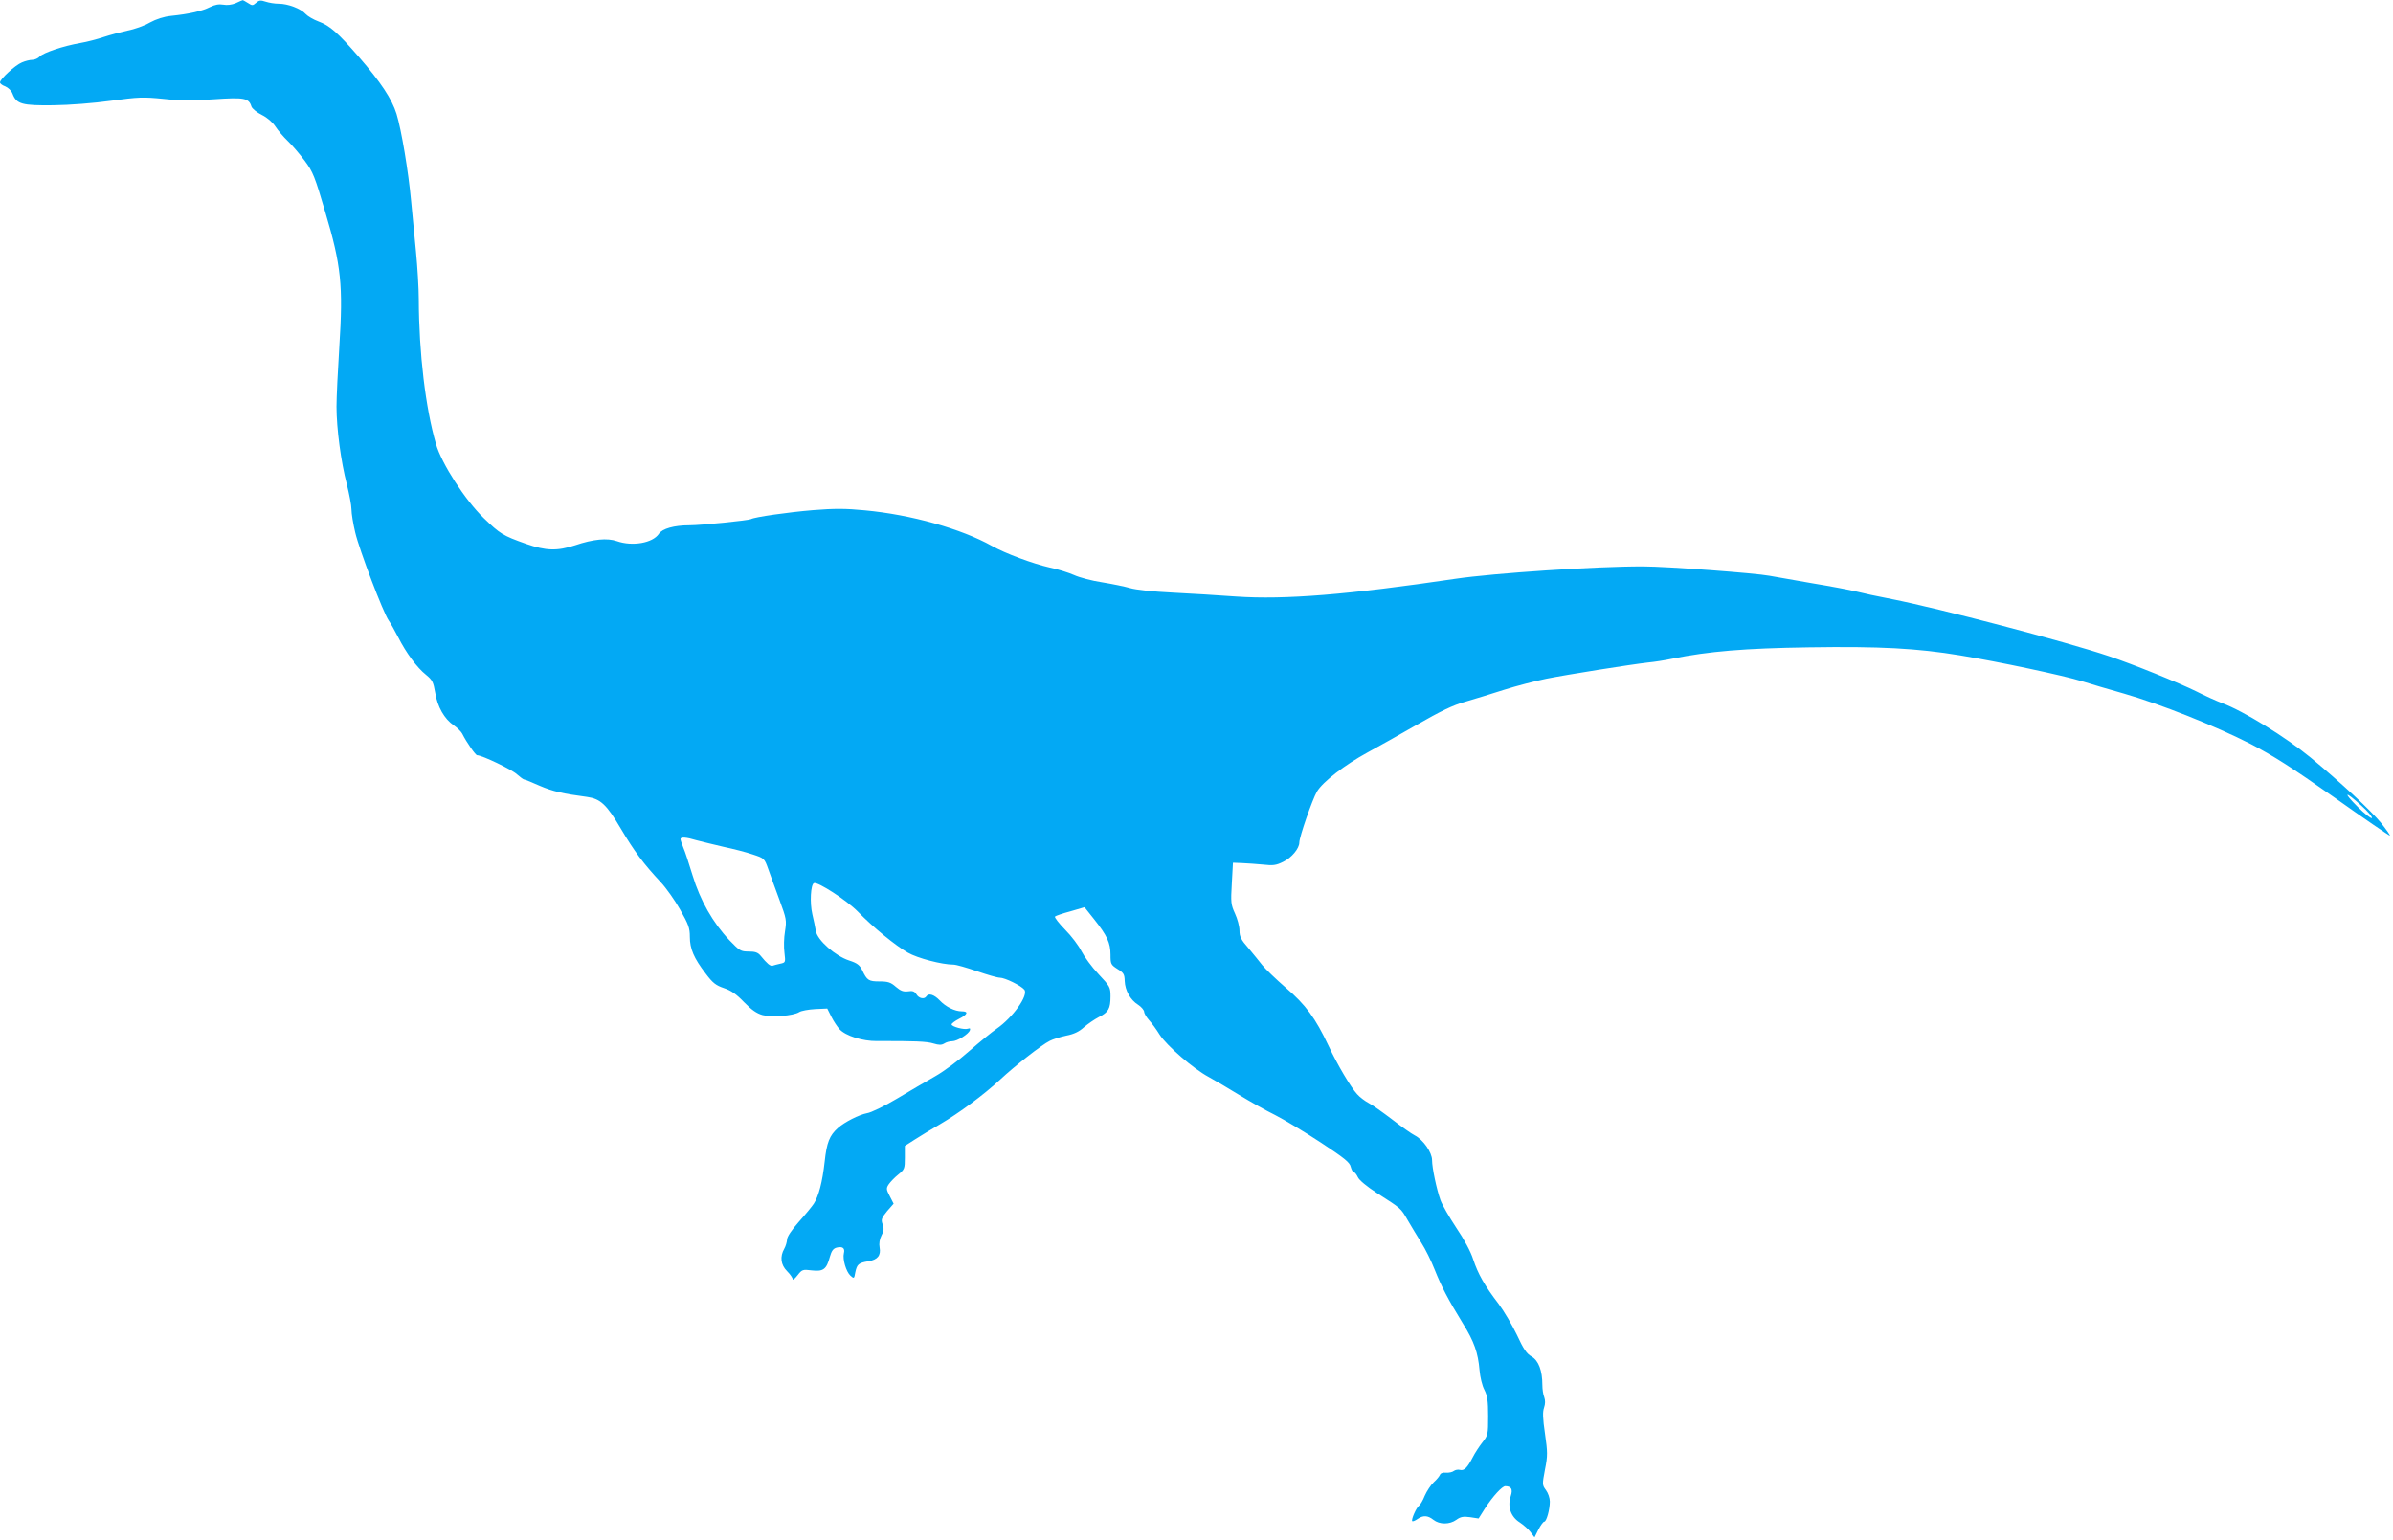 <?xml version="1.0" standalone="no"?>
<!DOCTYPE svg PUBLIC "-//W3C//DTD SVG 20010904//EN"
 "http://www.w3.org/TR/2001/REC-SVG-20010904/DTD/svg10.dtd">
<svg version="1.0" xmlns="http://www.w3.org/2000/svg"
 width="1280pt" height="824pt" viewBox="0 0 1280 824"
 preserveAspectRatio="xMidYMid meet">
<g transform="translate(0,824) scale(0.1,-0.1)"
fill="#03a9f4" stroke="none">
<path d="M1261 8223 c-21 -9 -47 -12 -67 -8 -23 4 -45 0 -71 -13 -41 -21 -111
-37 -208 -47 -39 -4 -79 -17 -114 -36 -29 -17 -83 -36 -120 -43 -36 -8 -93
-23 -126 -34 -33 -11 -89 -26 -125 -32 -92 -16 -198 -52 -217 -72 -9 -10 -27
-18 -40 -18 -13 0 -38 -6 -56 -14 -35 -14 -117 -89 -117 -107 0 -6 13 -16 28
-21 16 -7 33 -23 39 -39 21 -56 51 -64 217 -62 88 1 216 11 310 24 148 20 171
21 281 10 91 -10 156 -10 270 -2 161 11 186 7 200 -39 4 -11 29 -32 56 -45 30
-15 58 -40 73 -63 13 -20 43 -55 66 -77 23 -22 63 -69 90 -105 44 -59 54 -84
110 -275 85 -284 96 -392 75 -720 -8 -126 -15 -270 -15 -320 0 -118 24 -296
55 -415 13 -52 25 -113 25 -135 0 -22 9 -77 20 -123 22 -94 150 -430 179 -471
10 -14 33 -55 51 -90 42 -83 100 -162 149 -201 34 -28 39 -38 49 -96 12 -75
49 -140 99 -174 19 -13 39 -33 45 -44 24 -48 72 -116 80 -116 26 0 187 -77
213 -102 17 -15 35 -28 39 -28 4 0 42 -15 84 -34 68 -29 123 -42 252 -59 72
-10 105 -41 181 -170 73 -123 120 -186 214 -287 28 -30 75 -96 103 -146 45
-79 52 -99 52 -145 0 -65 22 -115 84 -196 39 -52 55 -64 99 -79 38 -13 66 -32
107 -75 40 -41 67 -60 99 -69 50 -13 165 -4 196 16 11 7 49 14 85 16 l65 3 22
-44 c12 -24 32 -54 44 -67 32 -35 124 -64 199 -63 201 1 269 -2 303 -13 30 -9
43 -9 58 0 10 7 29 12 42 12 27 0 88 38 95 59 3 10 0 12 -11 8 -19 -7 -87 11
-87 23 0 5 18 19 40 30 46 23 52 40 15 40 -38 0 -86 24 -119 59 -30 31 -59 40
-71 21 -11 -17 -40 -11 -53 11 -10 16 -21 20 -45 16 -25 -3 -39 2 -65 24 -27
24 -42 29 -87 29 -58 0 -67 5 -93 60 -14 28 -27 38 -70 52 -74 24 -169 108
-178 157 -3 20 -12 61 -19 91 -14 61 -9 159 9 166 21 8 175 -92 234 -152 80
-83 203 -183 268 -220 52 -30 183 -64 244 -64 14 0 70 -16 125 -35 55 -19 110
-35 123 -35 27 0 113 -42 131 -64 24 -29 -61 -149 -148 -209 -25 -17 -91 -71
-146 -119 -54 -48 -136 -109 -182 -135 -46 -26 -138 -80 -205 -120 -67 -40
-139 -75 -161 -78 -42 -8 -119 -47 -155 -79 -45 -40 -60 -78 -71 -181 -12
-108 -32 -184 -58 -224 -9 -14 -45 -58 -80 -97 -39 -44 -63 -80 -63 -95 -1
-13 -7 -35 -15 -49 -24 -42 -19 -86 15 -120 17 -17 30 -36 30 -43 0 -7 12 3
26 21 24 31 28 32 77 26 61 -7 78 6 96 73 9 32 18 44 36 49 32 8 46 -3 39 -30
-8 -32 12 -99 35 -120 19 -17 20 -17 26 18 9 43 18 51 70 59 49 8 68 31 60 74
-4 21 0 44 10 64 13 23 14 37 6 60 -9 25 -6 33 24 70 l35 40 -21 41 c-19 36
-19 42 -5 63 9 13 32 37 51 52 33 27 35 31 35 90 l0 63 53 34 c28 18 89 55
135 82 101 59 235 158 322 239 77 72 222 186 265 207 17 9 56 21 88 28 42 8
70 22 95 45 21 18 56 42 79 54 52 26 63 45 63 111 0 49 -3 54 -64 119 -36 38
-76 93 -91 122 -15 30 -54 82 -88 116 -33 34 -58 66 -54 70 4 4 41 17 83 28
l75 22 51 -64 c70 -88 88 -127 88 -190 0 -50 2 -54 38 -77 33 -20 37 -28 38
-64 2 -50 30 -101 72 -127 17 -11 31 -28 32 -37 0 -9 12 -29 26 -45 14 -15 40
-50 57 -78 39 -60 180 -182 262 -226 33 -18 106 -61 163 -96 57 -35 144 -84
193 -108 49 -25 159 -91 244 -147 126 -83 155 -106 160 -130 4 -15 11 -28 16
-28 5 0 15 -12 22 -27 7 -16 48 -50 102 -85 131 -84 127 -80 164 -144 19 -33
52 -87 73 -121 22 -34 54 -99 72 -145 36 -90 70 -156 151 -288 60 -96 81 -156
89 -250 3 -36 14 -83 26 -105 16 -32 20 -58 20 -141 0 -98 -1 -102 -31 -140
-17 -22 -40 -57 -51 -79 -29 -56 -46 -74 -69 -68 -10 3 -25 0 -33 -6 -7 -6
-26 -10 -41 -9 -17 2 -30 -3 -33 -12 -3 -7 -17 -25 -33 -39 -15 -14 -37 -47
-48 -72 -10 -26 -25 -50 -31 -54 -14 -9 -43 -75 -36 -82 2 -3 15 2 28 11 30
21 55 20 85 -4 33 -26 87 -26 123 0 22 16 37 19 73 14 l46 -7 34 54 c43 66 92
119 109 119 32 -1 41 -16 29 -53 -19 -56 0 -111 48 -141 21 -14 47 -37 58 -52
l21 -28 21 42 c12 23 26 42 31 42 12 0 30 65 30 108 0 18 -9 45 -21 61 -20 27
-20 30 -5 110 15 75 14 93 0 192 -12 81 -13 117 -5 139 7 20 7 39 1 56 -6 14
-10 43 -10 65 0 77 -20 130 -57 152 -27 15 -44 40 -79 116 -25 52 -69 127 -98
166 -76 99 -110 160 -136 238 -13 42 -49 108 -91 170 -37 56 -75 122 -84 147
-21 59 -45 173 -45 214 0 41 -47 109 -92 132 -18 9 -73 48 -122 86 -50 38
-106 78 -126 88 -19 10 -47 31 -61 47 -34 37 -105 157 -152 257 -71 151 -123
221 -229 312 -54 47 -110 101 -126 121 -15 19 -48 60 -74 91 -40 45 -48 62
-48 94 0 22 -11 63 -24 91 -22 48 -23 60 -17 162 l6 110 50 -2 c28 -1 78 -5
112 -8 52 -6 69 -4 107 15 44 21 86 71 86 103 0 30 69 228 94 272 31 53 150
144 273 211 48 26 166 92 260 146 129 74 195 106 260 124 49 14 142 43 208 64
66 21 167 47 225 59 115 23 450 76 545 87 33 3 91 12 128 20 196 40 391 56
731 61 381 6 581 -5 811 -43 207 -34 555 -108 651 -138 43 -14 144 -43 224
-66 195 -56 489 -173 679 -270 121 -63 220 -126 446 -285 159 -113 294 -205
298 -205 4 0 -17 30 -47 68 -57 69 -211 212 -376 349 -135 111 -361 250 -472
291 -32 12 -94 40 -139 63 -93 46 -340 146 -469 189 -234 79 -911 256 -1160
305 -74 14 -161 33 -192 41 -32 8 -138 28 -235 44 -98 17 -200 35 -228 40 -72
14 -551 50 -675 50 -250 1 -801 -36 -1004 -66 -573 -85 -914 -113 -1174 -95
-92 7 -246 16 -342 21 -104 5 -195 15 -225 24 -27 8 -95 22 -150 31 -54 8
-122 26 -150 39 -27 12 -86 31 -130 40 -92 21 -237 75 -310 116 -163 91 -431
167 -680 190 -102 10 -162 10 -275 1 -134 -11 -315 -37 -333 -48 -12 -7 -266
-33 -330 -33 -81 0 -145 -18 -163 -46 -33 -49 -141 -68 -224 -39 -52 18 -127
11 -224 -22 -95 -31 -155 -30 -263 8 -124 44 -138 53 -226 138 -99 96 -225
291 -255 396 -56 193 -91 485 -92 775 0 58 -7 173 -15 255 -8 83 -20 204 -26
270 -14 155 -52 382 -78 466 -25 80 -84 169 -201 304 -113 130 -156 168 -216
190 -27 10 -58 28 -69 40 -26 29 -95 55 -144 55 -21 0 -52 5 -70 11 -27 9 -35
8 -51 -6 -18 -16 -21 -16 -44 -1 -14 9 -27 16 -28 15 -2 0 -18 -7 -37 -16z
m11369 -4292 c36 -32 61 -62 57 -67 -4 -4 -38 22 -75 59 -83 83 -70 88 18 8z
m-8904 -186 c27 -7 92 -23 144 -35 52 -11 123 -29 157 -41 61 -20 62 -21 82
-77 11 -31 38 -106 60 -165 38 -103 39 -110 30 -169 -6 -34 -7 -85 -3 -114 6
-52 6 -53 -22 -59 -16 -4 -35 -8 -42 -11 -12 -3 -29 11 -64 54 -14 17 -29 22
-63 22 -43 0 -49 4 -103 60 -89 94 -157 214 -197 346 -19 62 -41 130 -50 150
-8 20 -15 40 -15 45 0 13 30 11 86 -6z"/>
</g>
</svg>
